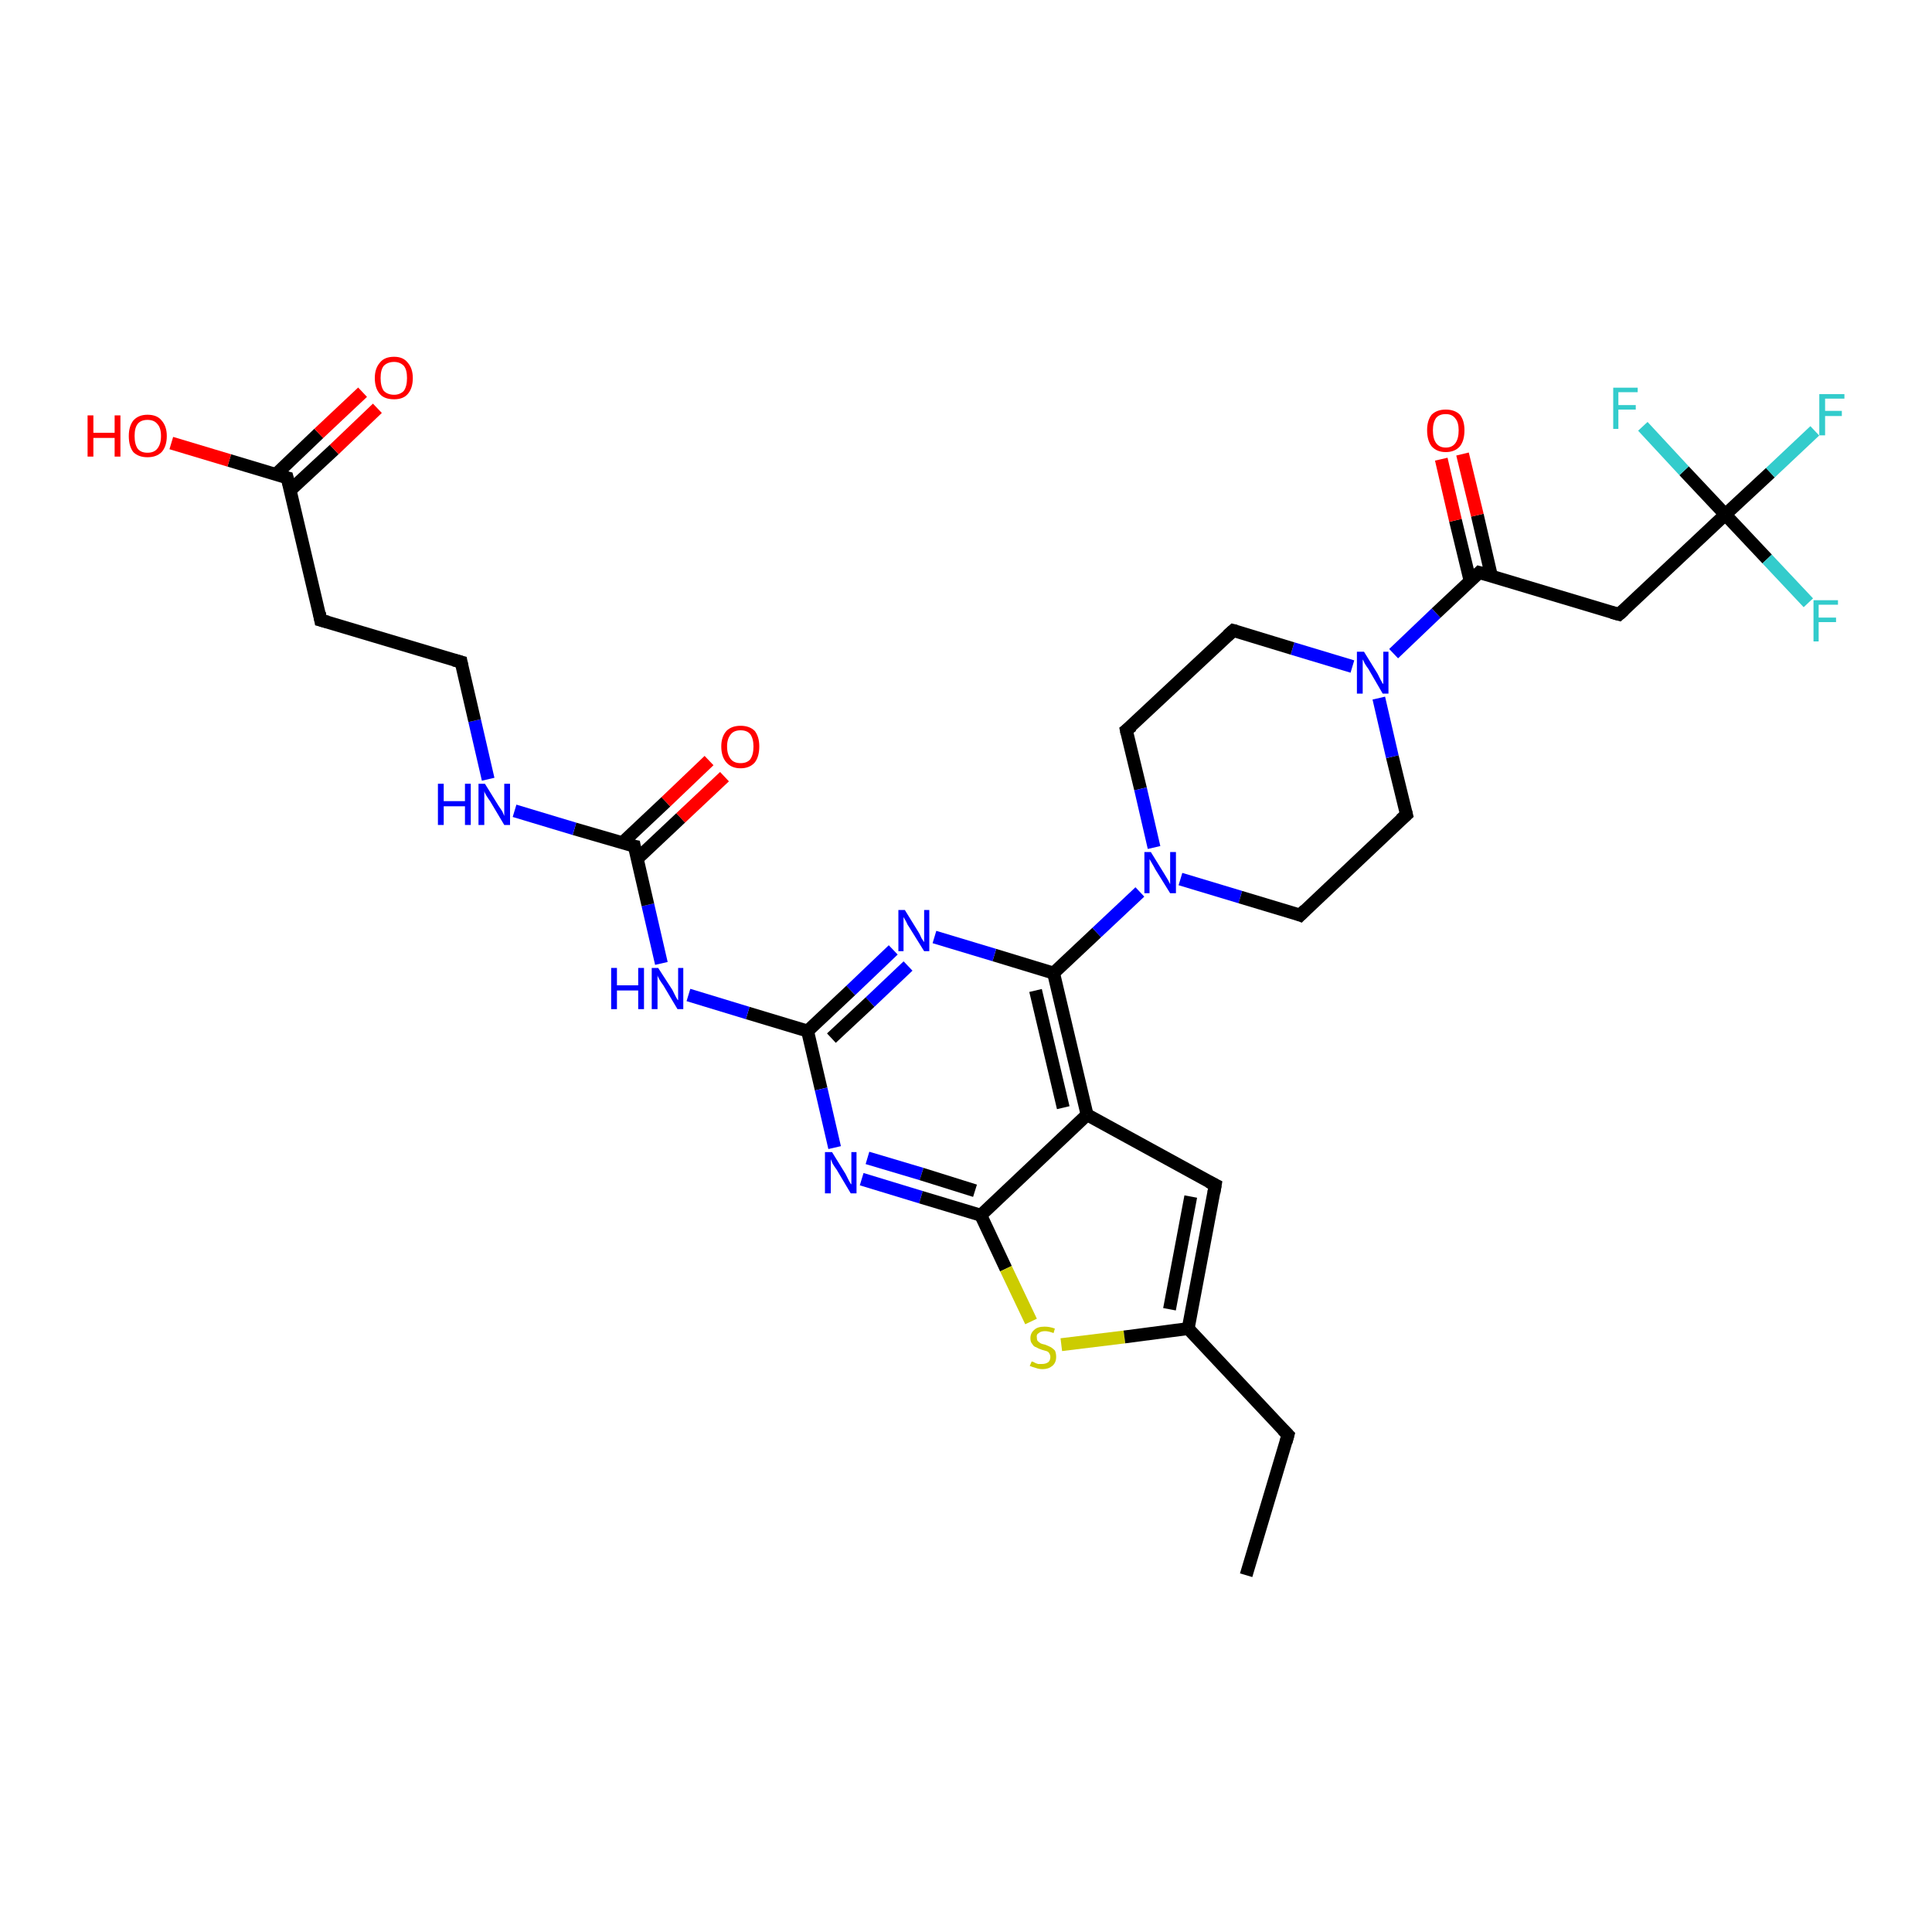 <?xml version='1.0' encoding='iso-8859-1'?>
<svg version='1.1' baseProfile='full'
              xmlns='http://www.w3.org/2000/svg'
                      xmlns:rdkit='http://www.rdkit.org/xml'
                      xmlns:xlink='http://www.w3.org/1999/xlink'
                  xml:space='preserve'
width='300px' height='300px' viewBox='0 0 300 300'>
<!-- END OF HEADER -->
<rect style='opacity:1.0;fill:#FFFFFF;stroke:none' width='300.0' height='300.0' x='0.0' y='0.0'> </rect>
<path class='bond-0 atom-0 atom-1' d='M 193.5,244.6 L 200.0,222.8' style='fill:none;fill-rule:evenodd;stroke:#000000;stroke-width:2.0px;stroke-linecap:butt;stroke-linejoin:miter;stroke-opacity:1' />
<path class='bond-1 atom-1 atom-2' d='M 200.0,222.8 L 184.5,206.3' style='fill:none;fill-rule:evenodd;stroke:#000000;stroke-width:2.0px;stroke-linecap:butt;stroke-linejoin:miter;stroke-opacity:1' />
<path class='bond-2 atom-2 atom-3' d='M 184.5,206.3 L 188.7,184.0' style='fill:none;fill-rule:evenodd;stroke:#000000;stroke-width:2.0px;stroke-linecap:butt;stroke-linejoin:miter;stroke-opacity:1' />
<path class='bond-2 atom-2 atom-3' d='M 181.6,203.3 L 184.9,185.8' style='fill:none;fill-rule:evenodd;stroke:#000000;stroke-width:2.0px;stroke-linecap:butt;stroke-linejoin:miter;stroke-opacity:1' />
<path class='bond-3 atom-3 atom-4' d='M 188.7,184.0 L 168.8,173.1' style='fill:none;fill-rule:evenodd;stroke:#000000;stroke-width:2.0px;stroke-linecap:butt;stroke-linejoin:miter;stroke-opacity:1' />
<path class='bond-4 atom-4 atom-5' d='M 168.8,173.1 L 163.6,151.1' style='fill:none;fill-rule:evenodd;stroke:#000000;stroke-width:2.0px;stroke-linecap:butt;stroke-linejoin:miter;stroke-opacity:1' />
<path class='bond-4 atom-4 atom-5' d='M 165.1,172.0 L 160.8,153.8' style='fill:none;fill-rule:evenodd;stroke:#000000;stroke-width:2.0px;stroke-linecap:butt;stroke-linejoin:miter;stroke-opacity:1' />
<path class='bond-5 atom-5 atom-6' d='M 163.6,151.1 L 154.4,148.3' style='fill:none;fill-rule:evenodd;stroke:#000000;stroke-width:2.0px;stroke-linecap:butt;stroke-linejoin:miter;stroke-opacity:1' />
<path class='bond-5 atom-5 atom-6' d='M 154.4,148.3 L 145.1,145.5' style='fill:none;fill-rule:evenodd;stroke:#0000FF;stroke-width:2.0px;stroke-linecap:butt;stroke-linejoin:miter;stroke-opacity:1' />
<path class='bond-6 atom-6 atom-7' d='M 138.7,147.5 L 132.1,153.8' style='fill:none;fill-rule:evenodd;stroke:#0000FF;stroke-width:2.0px;stroke-linecap:butt;stroke-linejoin:miter;stroke-opacity:1' />
<path class='bond-6 atom-6 atom-7' d='M 132.1,153.8 L 125.4,160.1' style='fill:none;fill-rule:evenodd;stroke:#000000;stroke-width:2.0px;stroke-linecap:butt;stroke-linejoin:miter;stroke-opacity:1' />
<path class='bond-6 atom-6 atom-7' d='M 141.0,150.0 L 135.1,155.6' style='fill:none;fill-rule:evenodd;stroke:#0000FF;stroke-width:2.0px;stroke-linecap:butt;stroke-linejoin:miter;stroke-opacity:1' />
<path class='bond-6 atom-6 atom-7' d='M 135.1,155.6 L 129.1,161.2' style='fill:none;fill-rule:evenodd;stroke:#000000;stroke-width:2.0px;stroke-linecap:butt;stroke-linejoin:miter;stroke-opacity:1' />
<path class='bond-7 atom-7 atom-8' d='M 125.4,160.1 L 116.1,157.3' style='fill:none;fill-rule:evenodd;stroke:#000000;stroke-width:2.0px;stroke-linecap:butt;stroke-linejoin:miter;stroke-opacity:1' />
<path class='bond-7 atom-7 atom-8' d='M 116.1,157.3 L 106.9,154.5' style='fill:none;fill-rule:evenodd;stroke:#0000FF;stroke-width:2.0px;stroke-linecap:butt;stroke-linejoin:miter;stroke-opacity:1' />
<path class='bond-8 atom-8 atom-9' d='M 102.7,149.6 L 100.6,140.5' style='fill:none;fill-rule:evenodd;stroke:#0000FF;stroke-width:2.0px;stroke-linecap:butt;stroke-linejoin:miter;stroke-opacity:1' />
<path class='bond-8 atom-8 atom-9' d='M 100.6,140.5 L 98.5,131.4' style='fill:none;fill-rule:evenodd;stroke:#000000;stroke-width:2.0px;stroke-linecap:butt;stroke-linejoin:miter;stroke-opacity:1' />
<path class='bond-9 atom-9 atom-10' d='M 98.9,133.4 L 105.7,127.0' style='fill:none;fill-rule:evenodd;stroke:#000000;stroke-width:2.0px;stroke-linecap:butt;stroke-linejoin:miter;stroke-opacity:1' />
<path class='bond-9 atom-9 atom-10' d='M 105.7,127.0 L 112.5,120.6' style='fill:none;fill-rule:evenodd;stroke:#FF0000;stroke-width:2.0px;stroke-linecap:butt;stroke-linejoin:miter;stroke-opacity:1' />
<path class='bond-9 atom-9 atom-10' d='M 96.6,130.9 L 103.4,124.5' style='fill:none;fill-rule:evenodd;stroke:#000000;stroke-width:2.0px;stroke-linecap:butt;stroke-linejoin:miter;stroke-opacity:1' />
<path class='bond-9 atom-9 atom-10' d='M 103.4,124.5 L 110.1,118.1' style='fill:none;fill-rule:evenodd;stroke:#FF0000;stroke-width:2.0px;stroke-linecap:butt;stroke-linejoin:miter;stroke-opacity:1' />
<path class='bond-10 atom-9 atom-11' d='M 98.5,131.4 L 89.2,128.7' style='fill:none;fill-rule:evenodd;stroke:#000000;stroke-width:2.0px;stroke-linecap:butt;stroke-linejoin:miter;stroke-opacity:1' />
<path class='bond-10 atom-9 atom-11' d='M 89.2,128.7 L 79.9,125.9' style='fill:none;fill-rule:evenodd;stroke:#0000FF;stroke-width:2.0px;stroke-linecap:butt;stroke-linejoin:miter;stroke-opacity:1' />
<path class='bond-11 atom-11 atom-12' d='M 75.8,121.0 L 73.7,111.9' style='fill:none;fill-rule:evenodd;stroke:#0000FF;stroke-width:2.0px;stroke-linecap:butt;stroke-linejoin:miter;stroke-opacity:1' />
<path class='bond-11 atom-11 atom-12' d='M 73.7,111.9 L 71.6,102.8' style='fill:none;fill-rule:evenodd;stroke:#000000;stroke-width:2.0px;stroke-linecap:butt;stroke-linejoin:miter;stroke-opacity:1' />
<path class='bond-12 atom-12 atom-13' d='M 71.6,102.8 L 49.8,96.3' style='fill:none;fill-rule:evenodd;stroke:#000000;stroke-width:2.0px;stroke-linecap:butt;stroke-linejoin:miter;stroke-opacity:1' />
<path class='bond-13 atom-13 atom-14' d='M 49.8,96.3 L 44.6,74.2' style='fill:none;fill-rule:evenodd;stroke:#000000;stroke-width:2.0px;stroke-linecap:butt;stroke-linejoin:miter;stroke-opacity:1' />
<path class='bond-14 atom-14 atom-15' d='M 44.6,74.2 L 35.6,71.5' style='fill:none;fill-rule:evenodd;stroke:#000000;stroke-width:2.0px;stroke-linecap:butt;stroke-linejoin:miter;stroke-opacity:1' />
<path class='bond-14 atom-14 atom-15' d='M 35.6,71.5 L 26.6,68.8' style='fill:none;fill-rule:evenodd;stroke:#FF0000;stroke-width:2.0px;stroke-linecap:butt;stroke-linejoin:miter;stroke-opacity:1' />
<path class='bond-15 atom-14 atom-16' d='M 45.1,76.1 L 51.9,69.8' style='fill:none;fill-rule:evenodd;stroke:#000000;stroke-width:2.0px;stroke-linecap:butt;stroke-linejoin:miter;stroke-opacity:1' />
<path class='bond-15 atom-14 atom-16' d='M 51.9,69.8 L 58.6,63.4' style='fill:none;fill-rule:evenodd;stroke:#FF0000;stroke-width:2.0px;stroke-linecap:butt;stroke-linejoin:miter;stroke-opacity:1' />
<path class='bond-15 atom-14 atom-16' d='M 42.8,73.7 L 49.5,67.3' style='fill:none;fill-rule:evenodd;stroke:#000000;stroke-width:2.0px;stroke-linecap:butt;stroke-linejoin:miter;stroke-opacity:1' />
<path class='bond-15 atom-14 atom-16' d='M 49.5,67.3 L 56.3,60.9' style='fill:none;fill-rule:evenodd;stroke:#FF0000;stroke-width:2.0px;stroke-linecap:butt;stroke-linejoin:miter;stroke-opacity:1' />
<path class='bond-16 atom-7 atom-17' d='M 125.4,160.1 L 127.5,169.1' style='fill:none;fill-rule:evenodd;stroke:#000000;stroke-width:2.0px;stroke-linecap:butt;stroke-linejoin:miter;stroke-opacity:1' />
<path class='bond-16 atom-7 atom-17' d='M 127.5,169.1 L 129.6,178.2' style='fill:none;fill-rule:evenodd;stroke:#0000FF;stroke-width:2.0px;stroke-linecap:butt;stroke-linejoin:miter;stroke-opacity:1' />
<path class='bond-17 atom-17 atom-18' d='M 133.8,183.1 L 143.0,185.9' style='fill:none;fill-rule:evenodd;stroke:#0000FF;stroke-width:2.0px;stroke-linecap:butt;stroke-linejoin:miter;stroke-opacity:1' />
<path class='bond-17 atom-17 atom-18' d='M 143.0,185.9 L 152.3,188.7' style='fill:none;fill-rule:evenodd;stroke:#000000;stroke-width:2.0px;stroke-linecap:butt;stroke-linejoin:miter;stroke-opacity:1' />
<path class='bond-17 atom-17 atom-18' d='M 134.7,179.8 L 143.1,182.3' style='fill:none;fill-rule:evenodd;stroke:#0000FF;stroke-width:2.0px;stroke-linecap:butt;stroke-linejoin:miter;stroke-opacity:1' />
<path class='bond-17 atom-17 atom-18' d='M 143.1,182.3 L 151.4,184.9' style='fill:none;fill-rule:evenodd;stroke:#000000;stroke-width:2.0px;stroke-linecap:butt;stroke-linejoin:miter;stroke-opacity:1' />
<path class='bond-18 atom-18 atom-19' d='M 152.3,188.7 L 156.2,197.0' style='fill:none;fill-rule:evenodd;stroke:#000000;stroke-width:2.0px;stroke-linecap:butt;stroke-linejoin:miter;stroke-opacity:1' />
<path class='bond-18 atom-18 atom-19' d='M 156.2,197.0 L 160.1,205.2' style='fill:none;fill-rule:evenodd;stroke:#CCCC00;stroke-width:2.0px;stroke-linecap:butt;stroke-linejoin:miter;stroke-opacity:1' />
<path class='bond-19 atom-5 atom-20' d='M 163.6,151.1 L 170.3,144.8' style='fill:none;fill-rule:evenodd;stroke:#000000;stroke-width:2.0px;stroke-linecap:butt;stroke-linejoin:miter;stroke-opacity:1' />
<path class='bond-19 atom-5 atom-20' d='M 170.3,144.8 L 177.0,138.5' style='fill:none;fill-rule:evenodd;stroke:#0000FF;stroke-width:2.0px;stroke-linecap:butt;stroke-linejoin:miter;stroke-opacity:1' />
<path class='bond-20 atom-20 atom-21' d='M 183.3,136.5 L 192.6,139.3' style='fill:none;fill-rule:evenodd;stroke:#0000FF;stroke-width:2.0px;stroke-linecap:butt;stroke-linejoin:miter;stroke-opacity:1' />
<path class='bond-20 atom-20 atom-21' d='M 192.6,139.3 L 201.9,142.1' style='fill:none;fill-rule:evenodd;stroke:#000000;stroke-width:2.0px;stroke-linecap:butt;stroke-linejoin:miter;stroke-opacity:1' />
<path class='bond-21 atom-21 atom-22' d='M 201.9,142.1 L 218.4,126.5' style='fill:none;fill-rule:evenodd;stroke:#000000;stroke-width:2.0px;stroke-linecap:butt;stroke-linejoin:miter;stroke-opacity:1' />
<path class='bond-22 atom-22 atom-23' d='M 218.4,126.5 L 216.2,117.5' style='fill:none;fill-rule:evenodd;stroke:#000000;stroke-width:2.0px;stroke-linecap:butt;stroke-linejoin:miter;stroke-opacity:1' />
<path class='bond-22 atom-22 atom-23' d='M 216.2,117.5 L 214.1,108.4' style='fill:none;fill-rule:evenodd;stroke:#0000FF;stroke-width:2.0px;stroke-linecap:butt;stroke-linejoin:miter;stroke-opacity:1' />
<path class='bond-23 atom-23 atom-24' d='M 210.0,103.5 L 200.7,100.7' style='fill:none;fill-rule:evenodd;stroke:#0000FF;stroke-width:2.0px;stroke-linecap:butt;stroke-linejoin:miter;stroke-opacity:1' />
<path class='bond-23 atom-23 atom-24' d='M 200.7,100.7 L 191.5,97.9' style='fill:none;fill-rule:evenodd;stroke:#000000;stroke-width:2.0px;stroke-linecap:butt;stroke-linejoin:miter;stroke-opacity:1' />
<path class='bond-24 atom-24 atom-25' d='M 191.5,97.9 L 174.9,113.4' style='fill:none;fill-rule:evenodd;stroke:#000000;stroke-width:2.0px;stroke-linecap:butt;stroke-linejoin:miter;stroke-opacity:1' />
<path class='bond-25 atom-23 atom-26' d='M 216.4,101.5 L 223.0,95.2' style='fill:none;fill-rule:evenodd;stroke:#0000FF;stroke-width:2.0px;stroke-linecap:butt;stroke-linejoin:miter;stroke-opacity:1' />
<path class='bond-25 atom-23 atom-26' d='M 223.0,95.2 L 229.7,88.9' style='fill:none;fill-rule:evenodd;stroke:#000000;stroke-width:2.0px;stroke-linecap:butt;stroke-linejoin:miter;stroke-opacity:1' />
<path class='bond-26 atom-26 atom-27' d='M 231.6,89.5 L 229.4,80.0' style='fill:none;fill-rule:evenodd;stroke:#000000;stroke-width:2.0px;stroke-linecap:butt;stroke-linejoin:miter;stroke-opacity:1' />
<path class='bond-26 atom-26 atom-27' d='M 229.4,80.0 L 227.1,70.5' style='fill:none;fill-rule:evenodd;stroke:#FF0000;stroke-width:2.0px;stroke-linecap:butt;stroke-linejoin:miter;stroke-opacity:1' />
<path class='bond-26 atom-26 atom-27' d='M 228.3,90.3 L 226.0,80.8' style='fill:none;fill-rule:evenodd;stroke:#000000;stroke-width:2.0px;stroke-linecap:butt;stroke-linejoin:miter;stroke-opacity:1' />
<path class='bond-26 atom-26 atom-27' d='M 226.0,80.8 L 223.8,71.3' style='fill:none;fill-rule:evenodd;stroke:#FF0000;stroke-width:2.0px;stroke-linecap:butt;stroke-linejoin:miter;stroke-opacity:1' />
<path class='bond-27 atom-26 atom-28' d='M 229.7,88.9 L 251.4,95.4' style='fill:none;fill-rule:evenodd;stroke:#000000;stroke-width:2.0px;stroke-linecap:butt;stroke-linejoin:miter;stroke-opacity:1' />
<path class='bond-28 atom-28 atom-29' d='M 251.4,95.4 L 267.9,79.9' style='fill:none;fill-rule:evenodd;stroke:#000000;stroke-width:2.0px;stroke-linecap:butt;stroke-linejoin:miter;stroke-opacity:1' />
<path class='bond-29 atom-29 atom-30' d='M 267.9,79.9 L 274.9,73.4' style='fill:none;fill-rule:evenodd;stroke:#000000;stroke-width:2.0px;stroke-linecap:butt;stroke-linejoin:miter;stroke-opacity:1' />
<path class='bond-29 atom-29 atom-30' d='M 274.9,73.4 L 281.8,66.9' style='fill:none;fill-rule:evenodd;stroke:#33CCCC;stroke-width:2.0px;stroke-linecap:butt;stroke-linejoin:miter;stroke-opacity:1' />
<path class='bond-30 atom-29 atom-31' d='M 267.9,79.9 L 274.4,86.8' style='fill:none;fill-rule:evenodd;stroke:#000000;stroke-width:2.0px;stroke-linecap:butt;stroke-linejoin:miter;stroke-opacity:1' />
<path class='bond-30 atom-29 atom-31' d='M 274.4,86.8 L 280.8,93.6' style='fill:none;fill-rule:evenodd;stroke:#33CCCC;stroke-width:2.0px;stroke-linecap:butt;stroke-linejoin:miter;stroke-opacity:1' />
<path class='bond-31 atom-29 atom-32' d='M 267.9,79.9 L 261.5,73.1' style='fill:none;fill-rule:evenodd;stroke:#000000;stroke-width:2.0px;stroke-linecap:butt;stroke-linejoin:miter;stroke-opacity:1' />
<path class='bond-31 atom-29 atom-32' d='M 261.5,73.1 L 255.1,66.2' style='fill:none;fill-rule:evenodd;stroke:#33CCCC;stroke-width:2.0px;stroke-linecap:butt;stroke-linejoin:miter;stroke-opacity:1' />
<path class='bond-32 atom-19 atom-2' d='M 164.8,208.8 L 174.6,207.6' style='fill:none;fill-rule:evenodd;stroke:#CCCC00;stroke-width:2.0px;stroke-linecap:butt;stroke-linejoin:miter;stroke-opacity:1' />
<path class='bond-32 atom-19 atom-2' d='M 174.6,207.6 L 184.5,206.3' style='fill:none;fill-rule:evenodd;stroke:#000000;stroke-width:2.0px;stroke-linecap:butt;stroke-linejoin:miter;stroke-opacity:1' />
<path class='bond-33 atom-25 atom-20' d='M 174.9,113.4 L 177.1,122.5' style='fill:none;fill-rule:evenodd;stroke:#000000;stroke-width:2.0px;stroke-linecap:butt;stroke-linejoin:miter;stroke-opacity:1' />
<path class='bond-33 atom-25 atom-20' d='M 177.1,122.5 L 179.2,131.6' style='fill:none;fill-rule:evenodd;stroke:#0000FF;stroke-width:2.0px;stroke-linecap:butt;stroke-linejoin:miter;stroke-opacity:1' />
<path class='bond-34 atom-18 atom-4' d='M 152.3,188.7 L 168.8,173.1' style='fill:none;fill-rule:evenodd;stroke:#000000;stroke-width:2.0px;stroke-linecap:butt;stroke-linejoin:miter;stroke-opacity:1' />
<path d='M 199.7,223.9 L 200.0,222.8 L 199.2,222.0' style='fill:none;stroke:#000000;stroke-width:2.0px;stroke-linecap:butt;stroke-linejoin:miter;stroke-opacity:1;' />
<path d='M 188.5,185.2 L 188.7,184.0 L 187.7,183.5' style='fill:none;stroke:#000000;stroke-width:2.0px;stroke-linecap:butt;stroke-linejoin:miter;stroke-opacity:1;' />
<path d='M 98.6,131.9 L 98.5,131.4 L 98.0,131.3' style='fill:none;stroke:#000000;stroke-width:2.0px;stroke-linecap:butt;stroke-linejoin:miter;stroke-opacity:1;' />
<path d='M 71.7,103.3 L 71.6,102.8 L 70.5,102.5' style='fill:none;stroke:#000000;stroke-width:2.0px;stroke-linecap:butt;stroke-linejoin:miter;stroke-opacity:1;' />
<path d='M 50.9,96.6 L 49.8,96.3 L 49.6,95.2' style='fill:none;stroke:#000000;stroke-width:2.0px;stroke-linecap:butt;stroke-linejoin:miter;stroke-opacity:1;' />
<path d='M 44.9,75.3 L 44.6,74.2 L 44.2,74.1' style='fill:none;stroke:#000000;stroke-width:2.0px;stroke-linecap:butt;stroke-linejoin:miter;stroke-opacity:1;' />
<path d='M 201.4,141.9 L 201.9,142.1 L 202.7,141.3' style='fill:none;stroke:#000000;stroke-width:2.0px;stroke-linecap:butt;stroke-linejoin:miter;stroke-opacity:1;' />
<path d='M 217.5,127.3 L 218.4,126.5 L 218.3,126.1' style='fill:none;stroke:#000000;stroke-width:2.0px;stroke-linecap:butt;stroke-linejoin:miter;stroke-opacity:1;' />
<path d='M 191.9,98.0 L 191.5,97.9 L 190.6,98.7' style='fill:none;stroke:#000000;stroke-width:2.0px;stroke-linecap:butt;stroke-linejoin:miter;stroke-opacity:1;' />
<path d='M 175.8,112.7 L 174.9,113.4 L 175.0,113.9' style='fill:none;stroke:#000000;stroke-width:2.0px;stroke-linecap:butt;stroke-linejoin:miter;stroke-opacity:1;' />
<path d='M 229.4,89.2 L 229.7,88.9 L 230.8,89.2' style='fill:none;stroke:#000000;stroke-width:2.0px;stroke-linecap:butt;stroke-linejoin:miter;stroke-opacity:1;' />
<path d='M 250.3,95.1 L 251.4,95.4 L 252.2,94.7' style='fill:none;stroke:#000000;stroke-width:2.0px;stroke-linecap:butt;stroke-linejoin:miter;stroke-opacity:1;' />
<path class='atom-6' d='M 140.5 141.3
L 142.6 144.7
Q 142.8 145.0, 143.1 145.7
Q 143.5 146.3, 143.5 146.3
L 143.5 141.3
L 144.3 141.3
L 144.3 147.7
L 143.5 147.7
L 141.2 144.0
Q 140.9 143.6, 140.7 143.1
Q 140.4 142.6, 140.3 142.4
L 140.3 147.7
L 139.5 147.7
L 139.5 141.3
L 140.5 141.3
' fill='#0000FF'/>
<path class='atom-8' d='M 94.9 150.3
L 95.8 150.3
L 95.8 153.0
L 99.1 153.0
L 99.1 150.3
L 100.0 150.3
L 100.0 156.7
L 99.1 156.7
L 99.1 153.8
L 95.8 153.8
L 95.8 156.7
L 94.9 156.7
L 94.9 150.3
' fill='#0000FF'/>
<path class='atom-8' d='M 102.2 150.3
L 104.4 153.7
Q 104.6 154.1, 104.9 154.7
Q 105.2 155.3, 105.3 155.3
L 105.3 150.3
L 106.1 150.3
L 106.1 156.7
L 105.2 156.7
L 103.0 153.0
Q 102.7 152.6, 102.4 152.1
Q 102.1 151.6, 102.1 151.4
L 102.1 156.7
L 101.2 156.7
L 101.2 150.3
L 102.2 150.3
' fill='#0000FF'/>
<path class='atom-10' d='M 112.0 115.9
Q 112.0 114.4, 112.8 113.5
Q 113.6 112.7, 115.0 112.7
Q 116.4 112.7, 117.2 113.5
Q 117.9 114.4, 117.9 115.9
Q 117.9 117.5, 117.2 118.4
Q 116.4 119.3, 115.0 119.3
Q 113.6 119.3, 112.8 118.4
Q 112.0 117.5, 112.0 115.9
M 115.0 118.5
Q 116.0 118.5, 116.5 117.9
Q 117.0 117.2, 117.0 115.9
Q 117.0 114.7, 116.5 114.0
Q 116.0 113.4, 115.0 113.4
Q 114.0 113.4, 113.5 114.0
Q 112.9 114.7, 112.9 115.9
Q 112.9 117.2, 113.5 117.9
Q 114.0 118.5, 115.0 118.5
' fill='#FF0000'/>
<path class='atom-11' d='M 68.0 121.7
L 68.9 121.7
L 68.9 124.4
L 72.2 124.4
L 72.2 121.7
L 73.1 121.7
L 73.1 128.1
L 72.2 128.1
L 72.2 125.2
L 68.9 125.2
L 68.9 128.1
L 68.0 128.1
L 68.0 121.7
' fill='#0000FF'/>
<path class='atom-11' d='M 75.3 121.7
L 77.4 125.1
Q 77.6 125.4, 78.0 126.0
Q 78.3 126.7, 78.3 126.7
L 78.3 121.7
L 79.2 121.7
L 79.2 128.1
L 78.3 128.1
L 76.1 124.4
Q 75.8 124.0, 75.5 123.5
Q 75.2 123.0, 75.2 122.8
L 75.2 128.1
L 74.3 128.1
L 74.3 121.7
L 75.3 121.7
' fill='#0000FF'/>
<path class='atom-15' d='M 13.6 64.5
L 14.5 64.5
L 14.5 67.2
L 17.8 67.2
L 17.8 64.5
L 18.7 64.5
L 18.7 70.9
L 17.8 70.9
L 17.8 68.0
L 14.5 68.0
L 14.5 70.9
L 13.6 70.9
L 13.6 64.5
' fill='#FF0000'/>
<path class='atom-15' d='M 20.0 67.7
Q 20.0 66.2, 20.7 65.3
Q 21.5 64.4, 22.9 64.4
Q 24.4 64.4, 25.1 65.3
Q 25.9 66.2, 25.9 67.7
Q 25.9 69.3, 25.1 70.2
Q 24.3 71.0, 22.9 71.0
Q 21.5 71.0, 20.7 70.2
Q 20.0 69.3, 20.0 67.7
M 22.9 70.3
Q 23.9 70.3, 24.4 69.7
Q 25.0 69.0, 25.0 67.7
Q 25.0 66.4, 24.4 65.8
Q 23.9 65.2, 22.9 65.2
Q 21.9 65.2, 21.4 65.8
Q 20.9 66.4, 20.9 67.7
Q 20.9 69.0, 21.4 69.7
Q 21.9 70.3, 22.9 70.3
' fill='#FF0000'/>
<path class='atom-16' d='M 58.2 58.7
Q 58.2 57.2, 59.0 56.3
Q 59.7 55.4, 61.2 55.4
Q 62.6 55.4, 63.3 56.3
Q 64.1 57.2, 64.1 58.7
Q 64.1 60.3, 63.3 61.2
Q 62.6 62.0, 61.2 62.0
Q 59.7 62.0, 59.0 61.2
Q 58.2 60.3, 58.2 58.7
M 61.2 61.3
Q 62.1 61.3, 62.7 60.7
Q 63.2 60.0, 63.2 58.7
Q 63.2 57.4, 62.7 56.8
Q 62.1 56.2, 61.2 56.2
Q 60.2 56.2, 59.6 56.8
Q 59.1 57.4, 59.1 58.7
Q 59.1 60.0, 59.6 60.7
Q 60.2 61.3, 61.2 61.3
' fill='#FF0000'/>
<path class='atom-17' d='M 129.2 178.9
L 131.3 182.3
Q 131.5 182.7, 131.8 183.3
Q 132.1 183.9, 132.2 183.9
L 132.2 178.9
L 133.0 178.9
L 133.0 185.3
L 132.1 185.3
L 129.9 181.6
Q 129.6 181.2, 129.3 180.7
Q 129.1 180.2, 129.0 180.0
L 129.0 185.3
L 128.1 185.3
L 128.1 178.9
L 129.2 178.9
' fill='#0000FF'/>
<path class='atom-19' d='M 160.2 211.4
Q 160.2 211.4, 160.5 211.5
Q 160.8 211.7, 161.2 211.8
Q 161.5 211.8, 161.8 211.8
Q 162.4 211.8, 162.8 211.5
Q 163.1 211.2, 163.1 210.7
Q 163.1 210.4, 162.9 210.1
Q 162.8 209.9, 162.5 209.8
Q 162.2 209.7, 161.8 209.6
Q 161.2 209.4, 160.9 209.2
Q 160.5 209.1, 160.3 208.7
Q 160.0 208.4, 160.0 207.8
Q 160.0 207.0, 160.6 206.5
Q 161.1 206.0, 162.2 206.0
Q 163.0 206.0, 163.8 206.3
L 163.6 207.0
Q 162.8 206.7, 162.3 206.7
Q 161.6 206.7, 161.3 207.0
Q 160.9 207.2, 161.0 207.7
Q 161.0 208.0, 161.1 208.2
Q 161.3 208.4, 161.6 208.6
Q 161.8 208.7, 162.3 208.8
Q 162.8 209.0, 163.2 209.2
Q 163.5 209.4, 163.8 209.7
Q 164.0 210.1, 164.0 210.7
Q 164.0 211.6, 163.4 212.1
Q 162.8 212.6, 161.9 212.6
Q 161.3 212.6, 160.8 212.4
Q 160.4 212.3, 159.9 212.1
L 160.2 211.4
' fill='#CCCC00'/>
<path class='atom-20' d='M 178.7 132.3
L 180.8 135.7
Q 181.0 136.0, 181.4 136.7
Q 181.7 137.3, 181.7 137.3
L 181.7 132.3
L 182.6 132.3
L 182.6 138.7
L 181.7 138.7
L 179.4 135.0
Q 179.2 134.6, 178.9 134.1
Q 178.6 133.6, 178.5 133.4
L 178.5 138.7
L 177.7 138.7
L 177.7 132.3
L 178.7 132.3
' fill='#0000FF'/>
<path class='atom-23' d='M 211.8 101.2
L 213.9 104.6
Q 214.1 105.0, 214.4 105.6
Q 214.7 106.2, 214.8 106.2
L 214.8 101.2
L 215.6 101.2
L 215.6 107.7
L 214.7 107.7
L 212.5 103.9
Q 212.2 103.5, 211.9 103.0
Q 211.7 102.5, 211.6 102.4
L 211.6 107.7
L 210.7 107.7
L 210.7 101.2
L 211.8 101.2
' fill='#0000FF'/>
<path class='atom-27' d='M 221.6 66.8
Q 221.6 65.3, 222.3 64.4
Q 223.1 63.6, 224.5 63.6
Q 225.9 63.6, 226.7 64.4
Q 227.4 65.3, 227.4 66.8
Q 227.4 68.4, 226.7 69.3
Q 225.9 70.2, 224.5 70.2
Q 223.1 70.2, 222.3 69.3
Q 221.6 68.4, 221.6 66.8
M 224.5 69.5
Q 225.5 69.5, 226.0 68.8
Q 226.5 68.1, 226.5 66.8
Q 226.5 65.6, 226.0 65.0
Q 225.5 64.3, 224.5 64.3
Q 223.5 64.3, 223.0 64.9
Q 222.5 65.6, 222.5 66.8
Q 222.5 68.1, 223.0 68.8
Q 223.5 69.5, 224.5 69.5
' fill='#FF0000'/>
<path class='atom-30' d='M 282.5 61.2
L 286.4 61.2
L 286.4 61.9
L 283.4 61.9
L 283.4 63.8
L 286.0 63.8
L 286.0 64.6
L 283.4 64.6
L 283.4 67.6
L 282.5 67.6
L 282.5 61.2
' fill='#33CCCC'/>
<path class='atom-31' d='M 281.6 93.2
L 285.4 93.2
L 285.4 93.9
L 282.4 93.9
L 282.4 95.9
L 285.1 95.9
L 285.1 96.6
L 282.4 96.6
L 282.4 99.6
L 281.6 99.6
L 281.6 93.2
' fill='#33CCCC'/>
<path class='atom-32' d='M 250.5 60.2
L 254.3 60.2
L 254.3 60.9
L 251.3 60.9
L 251.3 62.9
L 254.0 62.9
L 254.0 63.6
L 251.3 63.6
L 251.3 66.6
L 250.5 66.6
L 250.5 60.2
' fill='#33CCCC'/>
</svg>
